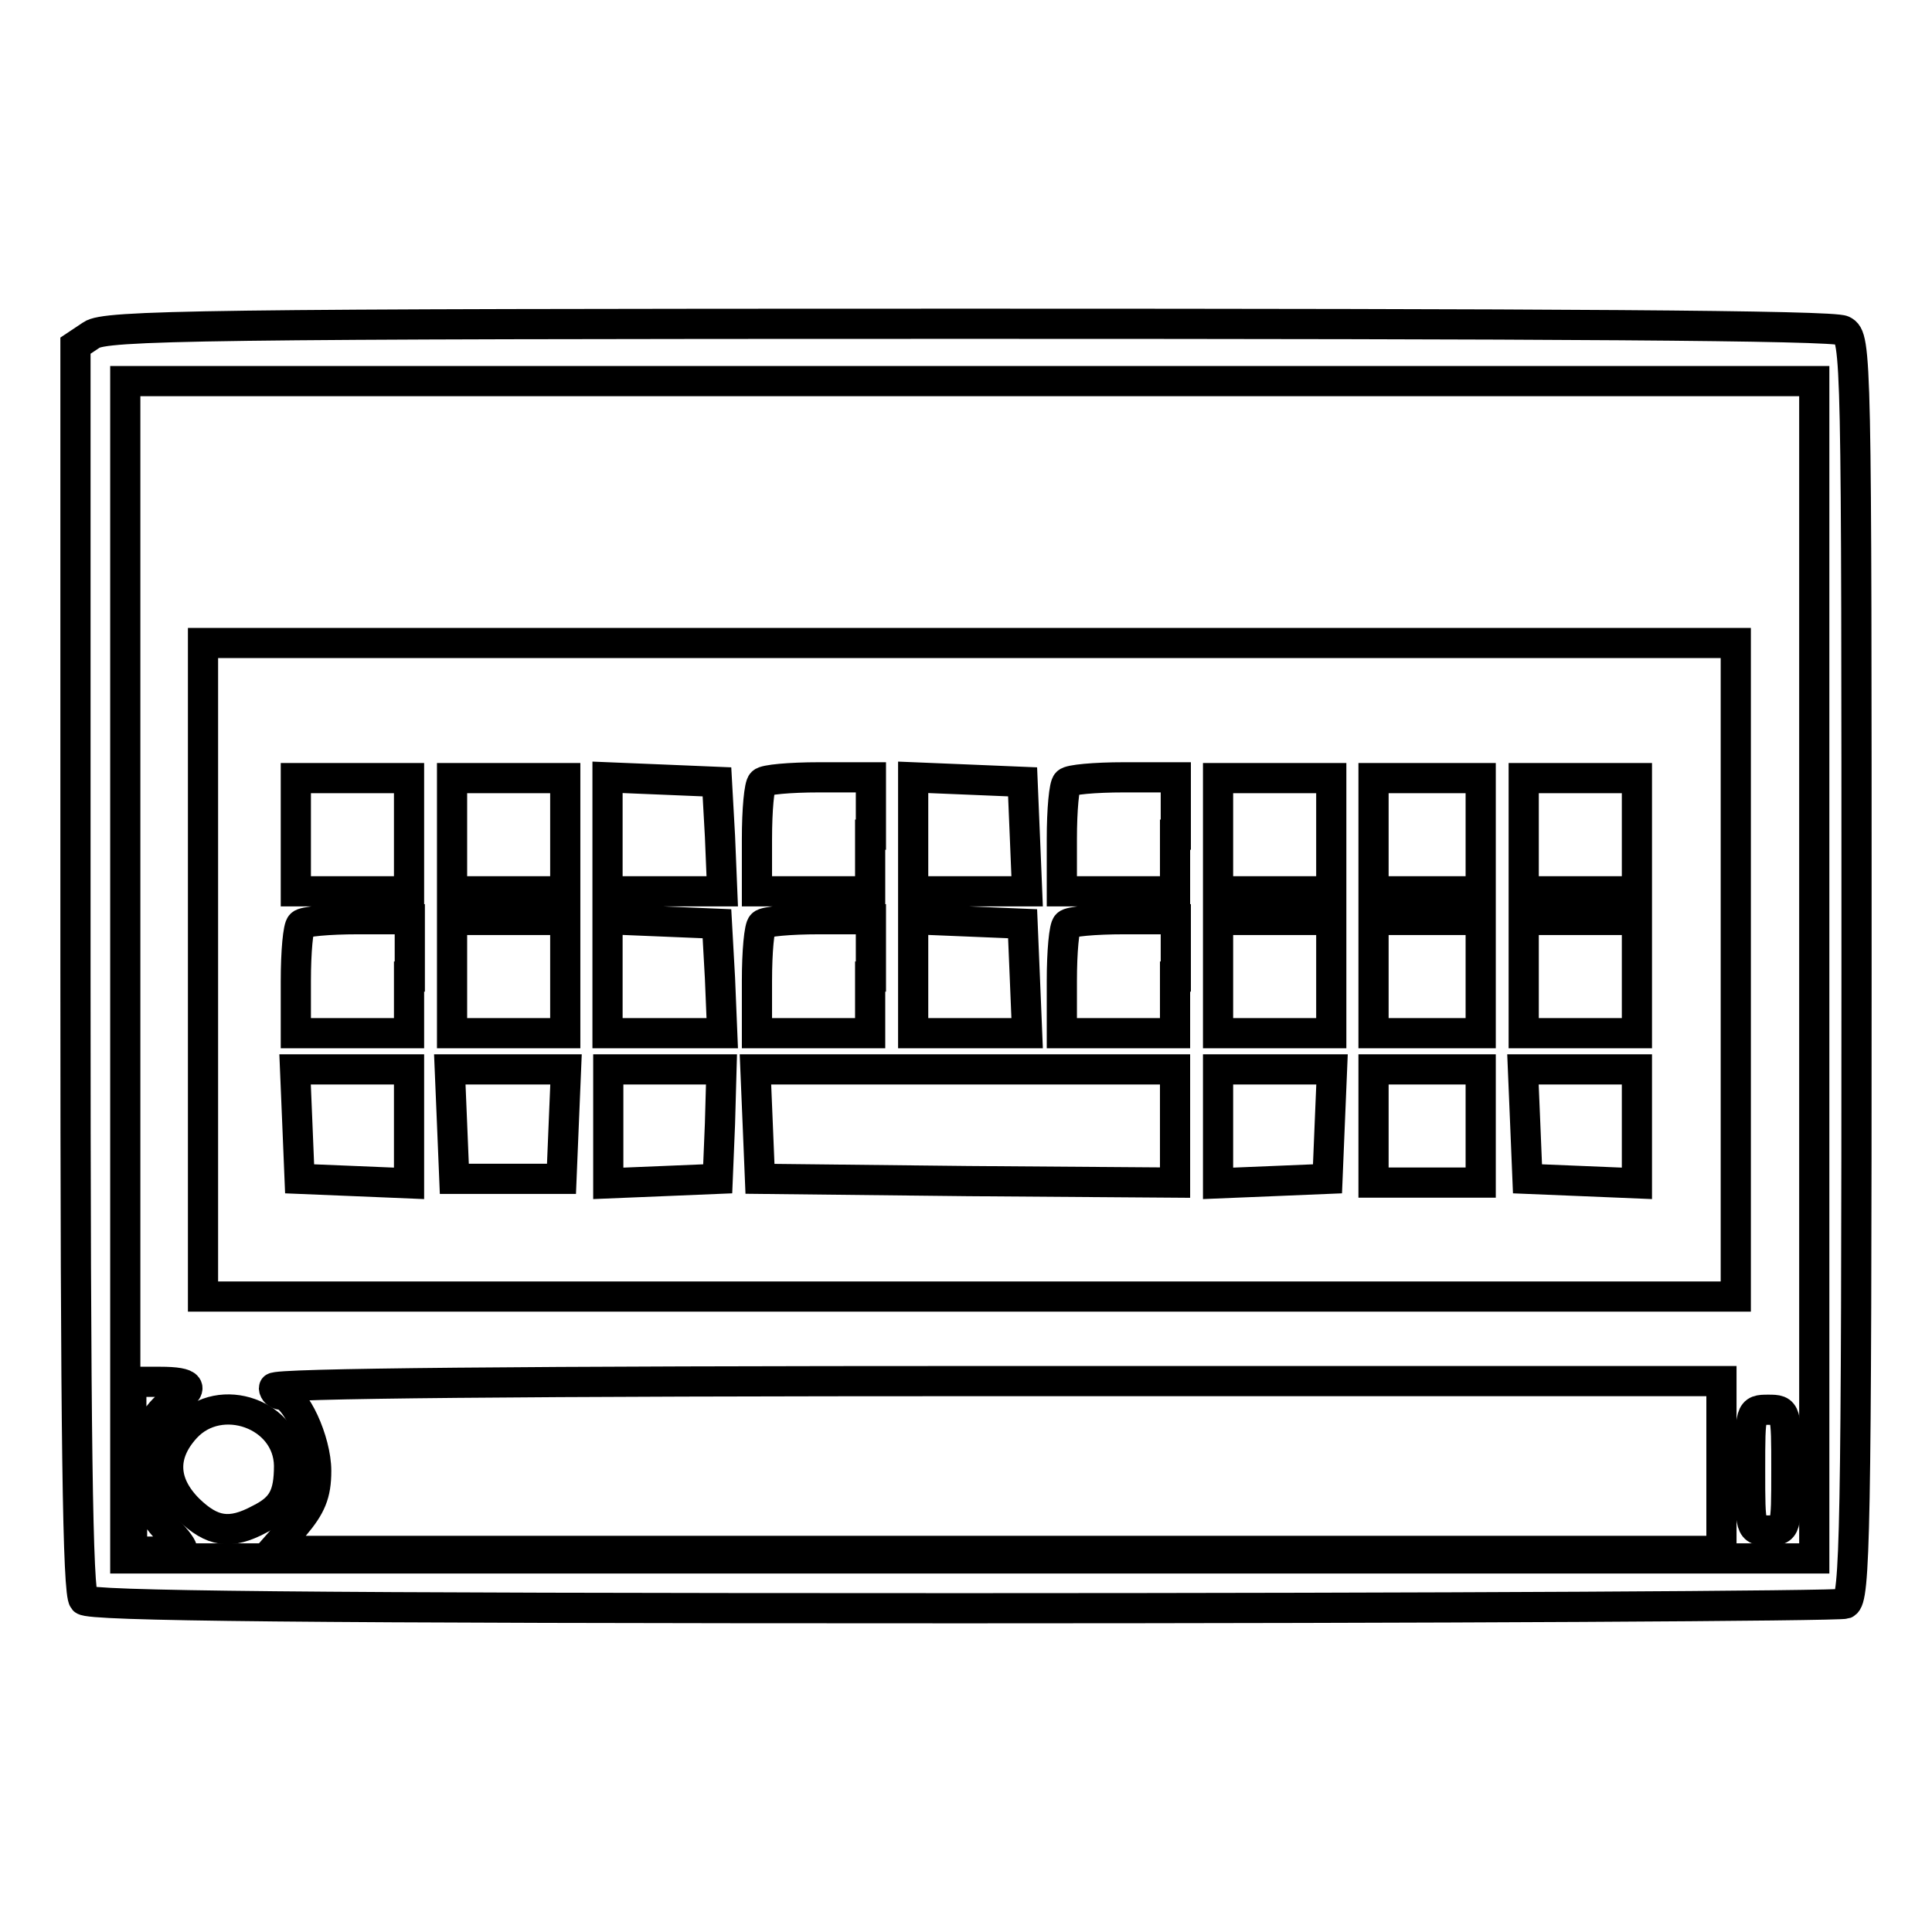 <?xml version="1.0" encoding="utf-8"?>
<!-- Svg Vector Icons : http://www.onlinewebfonts.com/icon -->
<!DOCTYPE svg PUBLIC "-//W3C//DTD SVG 1.1//EN" "http://www.w3.org/Graphics/SVG/1.1/DTD/svg11.dtd">
<svg version="1.1" xmlns="http://www.w3.org/2000/svg" xmlns:xlink="http://www.w3.org/1999/xlink" x="0px" y="0px" viewBox="0 0 256 256" enable-background="new 0 0 256 256" xml:space="preserve">
<g> <g> <path stroke-width="4" fill-opacity="0" stroke="#000000"  d="M12.1,44.4L10,45.8v82.6c0,62.9,0.3,82.7,1.1,83.6c0.8,0.8,28,1.1,116.5,1.1c63.5,0,116-0.3,116.9-0.6  c1.3-0.6,1.5-8.8,1.5-84.2c0-81.6,0-83.6-1.8-84.5c-1.2-0.7-39.1-0.9-115.9-0.9C26.5,42.9,13.9,43.1,12.1,44.4z M240.4,128.5v78  H128.5H16.6v-78v-78h111.9h111.9V128.5z"/> <path stroke-width="4" fill-opacity="0" stroke="#000000"  d="M26.9,128.5v43.3h101.5H230v-43.3V85.2H128.5H26.9V128.5z M54.2,110.6v7.5h-7.5h-7.5v-7.5v-7.5h7.5h7.5  V110.6z M74.9,110.6v7.5h-7.5h-7.5v-7.5v-7.5h7.5h7.5V110.6z M95.4,110.8l0.3,7.3H88h-7.5v-7.5V103l7.3,0.3l7.2,0.3L95.4,110.8z  M115.3,110.6v7.5h-7.5h-7.5v-6.9c0-3.9,0.3-7.2,0.7-7.5c0.3-0.4,3.7-0.7,7.5-0.7h6.9V110.6z M135.8,110.8l0.3,7.3h-7.6h-7.5v-7.5  V103l7.3,0.3l7.2,0.3L135.8,110.8z M155.7,110.6v7.5h-7.5h-7.5v-6.9c0-3.9,0.3-7.2,0.7-7.5c0.3-0.4,3.7-0.7,7.5-0.7h6.9V110.6z  M176.4,110.6v7.5h-7.5h-7.5v-7.5v-7.5h7.5h7.5V110.6z M196.2,110.6v7.5h-7.1h-7.1v-7.5v-7.5h7.1h7.1V110.6z M216.9,110.6v7.5  h-7.5h-7.5v-7.5v-7.5h7.5h7.5V110.6z M54.2,129.4v7.5h-7.5h-7.5v-6.9c0-3.9,0.3-7.2,0.7-7.5c0.3-0.4,3.7-0.7,7.5-0.7h6.9V129.4z  M74.9,129.4v7.5h-7.5h-7.5v-7.5v-7.5h7.5h7.5V129.4z M95.4,129.6l0.3,7.3H88h-7.5v-7.5v-7.6l7.3,0.3l7.2,0.3L95.4,129.6z  M115.3,129.4v7.5h-7.5h-7.5v-6.9c0-3.9,0.3-7.2,0.7-7.5c0.3-0.4,3.7-0.7,7.5-0.7h6.9V129.4z M135.8,129.6l0.3,7.3h-7.6h-7.5v-7.5  v-7.6l7.3,0.3l7.2,0.3L135.8,129.6z M155.7,129.4v7.5h-7.5h-7.5v-6.9c0-3.9,0.3-7.2,0.7-7.5c0.3-0.4,3.7-0.7,7.5-0.7h6.9V129.4z  M176.4,129.4v7.5h-7.5h-7.5v-7.5v-7.5h7.5h7.5V129.4z M196.2,129.4v7.5h-7.1h-7.1v-7.5v-7.5h7.1h7.1V129.4z M216.9,129.4v7.5  h-7.5h-7.5v-7.5v-7.5h7.5h7.5V129.4z M54.2,149.2v7.6l-7.2-0.3l-7.3-0.3l-0.3-7.3l-0.3-7.2h7.6h7.5V149.2z M74.7,148.9l-0.3,7.3  h-7.1h-7.1l-0.3-7.3l-0.3-7.2h7.6H75L74.7,148.9z M95.4,148.9l-0.3,7.3l-7.2,0.3l-7.3,0.3v-7.6v-7.5H88h7.6L95.4,148.9z  M155.7,149.2v7.5l-27.5-0.2l-27.5-0.3l-0.3-7.3l-0.3-7.2H128h27.7V149.2z M176.2,148.9l-0.3,7.3l-7.2,0.3l-7.3,0.3v-7.6v-7.5h7.5  h7.6L176.2,148.9z M196.2,149.2v7.5h-7.1h-7.1v-7.5v-7.5h7.1h7.1V149.2z M216.9,149.2v7.6l-7.2-0.3l-7.3-0.3l-0.3-7.3l-0.3-7.2  h7.6h7.5V149.2z"/> <path stroke-width="4" fill-opacity="0" stroke="#000000"  d="M17.5,194.3v11.3h3.3c1.8,0,3.3-0.2,3.3-0.4c0-0.3-1-1.6-2.3-2.9c-4.3-4.7-3.7-13.5,1.2-16.6  c2.9-1.8,2.4-2.6-1.8-2.6h-3.8V194.3z"/> <path stroke-width="4" fill-opacity="0" stroke="#000000"  d="M36.3,183.9c0,0.5,0.5,0.9,0.9,0.9c1.9,0,4.7,6.1,4.7,10.1c0,3.1-0.7,4.7-2.9,7.3l-2.9,3.3h96h96v-11.3  V183h-95.9C69,183,36.3,183.3,36.3,183.9z"/> <path stroke-width="4" fill-opacity="0" stroke="#000000"  d="M24.6,189.2c-3.2,3.5-3.1,7.3,0.4,10.8c3.1,3,5.5,3.4,9.4,1.3c3-1.5,3.9-3.1,3.9-7.1  C38.2,187.4,29.2,184.2,24.6,189.2z"/> <path stroke-width="4" fill-opacity="0" stroke="#000000"  d="M231.9,194.8c0,7.9,0,8,2.4,8s2.4-0.1,2.4-8c0-7.9,0-8-2.4-8S231.9,186.9,231.9,194.8z"/> </g></g>
</svg>